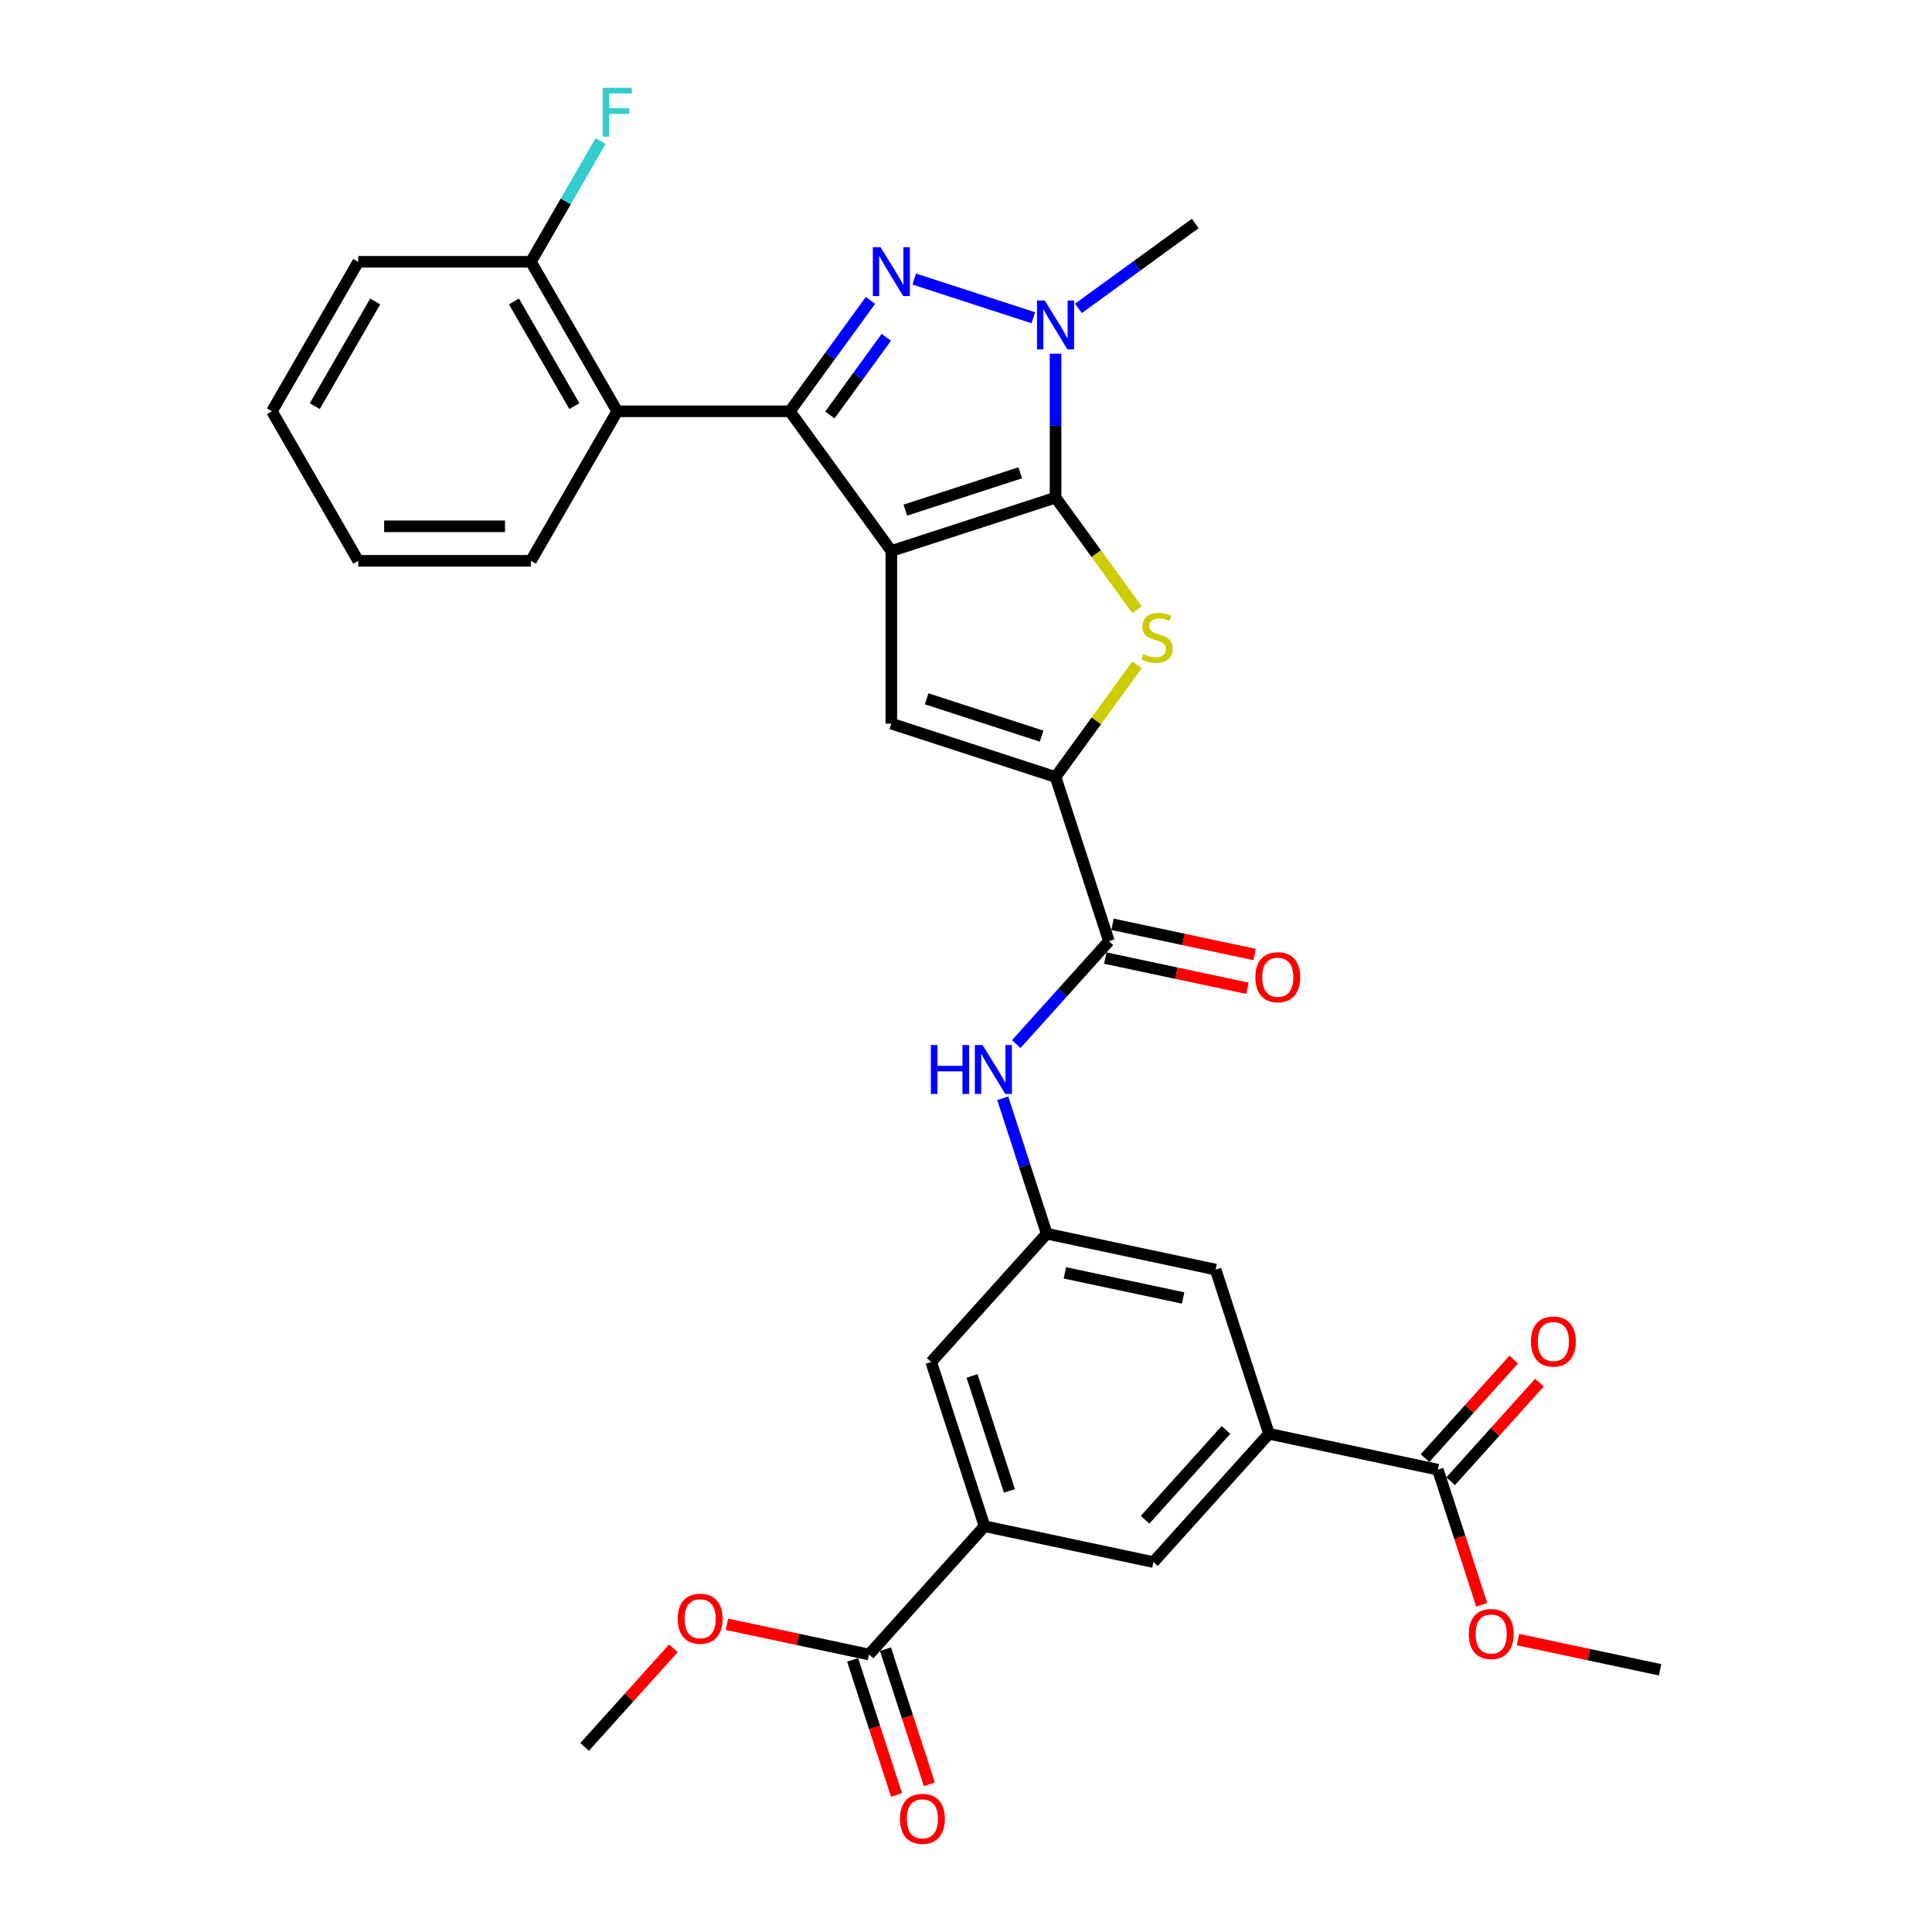<?xml version='1.0' encoding='iso-8859-1'?>
<svg version='1.1' baseProfile='full'
              xmlns='http://www.w3.org/2000/svg'
                      xmlns:rdkit='http://www.rdkit.org/xml'
                      xmlns:xlink='http://www.w3.org/1999/xlink'
                  xml:space='preserve'
width='1000px' height='1000px' viewBox='0 0 1000 1000'>
<!-- END OF HEADER -->
<rect style='opacity:1.0;fill:#FFFFFF;stroke:none' width='1000' height='1000' x='0' y='0'> </rect>
<path class='bond-0' d='M 461.366,285.187 L 546.356,257.573' style='fill:none;fill-rule:evenodd;stroke:#000000;stroke-width:6px;stroke-linecap:butt;stroke-linejoin:miter;stroke-opacity:1' />
<path class='bond-0' d='M 468.591,264.047 L 528.084,244.717' style='fill:none;fill-rule:evenodd;stroke:#000000;stroke-width:6px;stroke-linecap:butt;stroke-linejoin:miter;stroke-opacity:1' />
<path class='bond-1' d='M 461.366,285.187 L 408.839,212.891' style='fill:none;fill-rule:evenodd;stroke:#000000;stroke-width:6px;stroke-linecap:butt;stroke-linejoin:miter;stroke-opacity:1' />
<path class='bond-5' d='M 461.366,285.187 L 461.366,374.551' style='fill:none;fill-rule:evenodd;stroke:#000000;stroke-width:6px;stroke-linecap:butt;stroke-linejoin:miter;stroke-opacity:1' />
<path class='bond-3' d='M 546.356,257.573 L 546.356,220.335' style='fill:none;fill-rule:evenodd;stroke:#000000;stroke-width:6px;stroke-linecap:butt;stroke-linejoin:miter;stroke-opacity:1' />
<path class='bond-3' d='M 546.356,220.335 L 546.356,183.097' style='fill:none;fill-rule:evenodd;stroke:#0000FF;stroke-width:6px;stroke-linecap:butt;stroke-linejoin:miter;stroke-opacity:1' />
<path class='bond-4' d='M 546.356,257.573 L 567.445,286.599' style='fill:none;fill-rule:evenodd;stroke:#000000;stroke-width:6px;stroke-linecap:butt;stroke-linejoin:miter;stroke-opacity:1' />
<path class='bond-4' d='M 567.445,286.599 L 588.534,315.626' style='fill:none;fill-rule:evenodd;stroke:#CCCC00;stroke-width:6px;stroke-linecap:butt;stroke-linejoin:miter;stroke-opacity:1' />
<path class='bond-2' d='M 408.839,212.891 L 429.694,184.186' style='fill:none;fill-rule:evenodd;stroke:#000000;stroke-width:6px;stroke-linecap:butt;stroke-linejoin:miter;stroke-opacity:1' />
<path class='bond-2' d='M 429.694,184.186 L 450.549,155.482' style='fill:none;fill-rule:evenodd;stroke:#0000FF;stroke-width:6px;stroke-linecap:butt;stroke-linejoin:miter;stroke-opacity:1' />
<path class='bond-2' d='M 429.555,214.785 L 444.153,194.692' style='fill:none;fill-rule:evenodd;stroke:#000000;stroke-width:6px;stroke-linecap:butt;stroke-linejoin:miter;stroke-opacity:1' />
<path class='bond-2' d='M 444.153,194.692 L 458.752,174.599' style='fill:none;fill-rule:evenodd;stroke:#0000FF;stroke-width:6px;stroke-linecap:butt;stroke-linejoin:miter;stroke-opacity:1' />
<path class='bond-7' d='M 408.839,212.891 L 319.476,212.891' style='fill:none;fill-rule:evenodd;stroke:#000000;stroke-width:6px;stroke-linecap:butt;stroke-linejoin:miter;stroke-opacity:1' />
<path class='bond-33' d='M 473.198,144.438 L 534.835,164.466' style='fill:none;fill-rule:evenodd;stroke:#0000FF;stroke-width:6px;stroke-linecap:butt;stroke-linejoin:miter;stroke-opacity:1' />
<path class='bond-22' d='M 558.187,159.613 L 588.42,137.647' style='fill:none;fill-rule:evenodd;stroke:#0000FF;stroke-width:6px;stroke-linecap:butt;stroke-linejoin:miter;stroke-opacity:1' />
<path class='bond-22' d='M 588.42,137.647 L 618.652,115.682' style='fill:none;fill-rule:evenodd;stroke:#000000;stroke-width:6px;stroke-linecap:butt;stroke-linejoin:miter;stroke-opacity:1' />
<path class='bond-32' d='M 588.534,344.112 L 567.445,373.139' style='fill:none;fill-rule:evenodd;stroke:#CCCC00;stroke-width:6px;stroke-linecap:butt;stroke-linejoin:miter;stroke-opacity:1' />
<path class='bond-32' d='M 567.445,373.139 L 546.356,402.166' style='fill:none;fill-rule:evenodd;stroke:#000000;stroke-width:6px;stroke-linecap:butt;stroke-linejoin:miter;stroke-opacity:1' />
<path class='bond-6' d='M 461.366,374.551 L 546.356,402.166' style='fill:none;fill-rule:evenodd;stroke:#000000;stroke-width:6px;stroke-linecap:butt;stroke-linejoin:miter;stroke-opacity:1' />
<path class='bond-6' d='M 479.637,361.695 L 539.13,381.026' style='fill:none;fill-rule:evenodd;stroke:#000000;stroke-width:6px;stroke-linecap:butt;stroke-linejoin:miter;stroke-opacity:1' />
<path class='bond-8' d='M 546.356,402.166 L 573.971,487.156' style='fill:none;fill-rule:evenodd;stroke:#000000;stroke-width:6px;stroke-linecap:butt;stroke-linejoin:miter;stroke-opacity:1' />
<path class='bond-18' d='M 319.476,212.891 L 274.794,135.5' style='fill:none;fill-rule:evenodd;stroke:#000000;stroke-width:6px;stroke-linecap:butt;stroke-linejoin:miter;stroke-opacity:1' />
<path class='bond-18' d='M 297.295,210.218 L 266.018,156.045' style='fill:none;fill-rule:evenodd;stroke:#000000;stroke-width:6px;stroke-linecap:butt;stroke-linejoin:miter;stroke-opacity:1' />
<path class='bond-26' d='M 319.476,212.891 L 274.794,290.282' style='fill:none;fill-rule:evenodd;stroke:#000000;stroke-width:6px;stroke-linecap:butt;stroke-linejoin:miter;stroke-opacity:1' />
<path class='bond-11' d='M 573.971,487.156 L 549.988,513.79' style='fill:none;fill-rule:evenodd;stroke:#000000;stroke-width:6px;stroke-linecap:butt;stroke-linejoin:miter;stroke-opacity:1' />
<path class='bond-11' d='M 549.988,513.79 L 526.006,540.425' style='fill:none;fill-rule:evenodd;stroke:#0000FF;stroke-width:6px;stroke-linecap:butt;stroke-linejoin:miter;stroke-opacity:1' />
<path class='bond-19' d='M 572.113,495.897 L 608.892,503.714' style='fill:none;fill-rule:evenodd;stroke:#000000;stroke-width:6px;stroke-linecap:butt;stroke-linejoin:miter;stroke-opacity:1' />
<path class='bond-19' d='M 608.892,503.714 L 645.672,511.532' style='fill:none;fill-rule:evenodd;stroke:#FF0000;stroke-width:6px;stroke-linecap:butt;stroke-linejoin:miter;stroke-opacity:1' />
<path class='bond-19' d='M 575.828,478.415 L 612.608,486.232' style='fill:none;fill-rule:evenodd;stroke:#000000;stroke-width:6px;stroke-linecap:butt;stroke-linejoin:miter;stroke-opacity:1' />
<path class='bond-19' d='M 612.608,486.232 L 649.388,494.05' style='fill:none;fill-rule:evenodd;stroke:#FF0000;stroke-width:6px;stroke-linecap:butt;stroke-linejoin:miter;stroke-opacity:1' />
<path class='bond-9' d='M 509.608,789.955 L 481.994,704.966' style='fill:none;fill-rule:evenodd;stroke:#000000;stroke-width:6px;stroke-linecap:butt;stroke-linejoin:miter;stroke-opacity:1' />
<path class='bond-9' d='M 522.464,771.684 L 503.134,712.191' style='fill:none;fill-rule:evenodd;stroke:#000000;stroke-width:6px;stroke-linecap:butt;stroke-linejoin:miter;stroke-opacity:1' />
<path class='bond-13' d='M 509.608,789.955 L 449.813,856.366' style='fill:none;fill-rule:evenodd;stroke:#000000;stroke-width:6px;stroke-linecap:butt;stroke-linejoin:miter;stroke-opacity:1' />
<path class='bond-35' d='M 509.608,789.955 L 597.019,808.535' style='fill:none;fill-rule:evenodd;stroke:#000000;stroke-width:6px;stroke-linecap:butt;stroke-linejoin:miter;stroke-opacity:1' />
<path class='bond-10' d='M 656.815,742.125 L 629.2,657.135' style='fill:none;fill-rule:evenodd;stroke:#000000;stroke-width:6px;stroke-linecap:butt;stroke-linejoin:miter;stroke-opacity:1' />
<path class='bond-12' d='M 656.815,742.125 L 744.226,760.705' style='fill:none;fill-rule:evenodd;stroke:#000000;stroke-width:6px;stroke-linecap:butt;stroke-linejoin:miter;stroke-opacity:1' />
<path class='bond-15' d='M 656.815,742.125 L 597.019,808.535' style='fill:none;fill-rule:evenodd;stroke:#000000;stroke-width:6px;stroke-linecap:butt;stroke-linejoin:miter;stroke-opacity:1' />
<path class='bond-15' d='M 634.564,740.127 L 592.707,786.615' style='fill:none;fill-rule:evenodd;stroke:#000000;stroke-width:6px;stroke-linecap:butt;stroke-linejoin:miter;stroke-opacity:1' />
<path class='bond-14' d='M 519.012,568.454 L 530.401,603.505' style='fill:none;fill-rule:evenodd;stroke:#0000FF;stroke-width:6px;stroke-linecap:butt;stroke-linejoin:miter;stroke-opacity:1' />
<path class='bond-14' d='M 530.401,603.505 L 541.789,638.556' style='fill:none;fill-rule:evenodd;stroke:#000000;stroke-width:6px;stroke-linecap:butt;stroke-linejoin:miter;stroke-opacity:1' />
<path class='bond-20' d='M 750.867,766.684 L 773.839,741.171' style='fill:none;fill-rule:evenodd;stroke:#000000;stroke-width:6px;stroke-linecap:butt;stroke-linejoin:miter;stroke-opacity:1' />
<path class='bond-20' d='M 773.839,741.171 L 796.811,715.658' style='fill:none;fill-rule:evenodd;stroke:#FF0000;stroke-width:6px;stroke-linecap:butt;stroke-linejoin:miter;stroke-opacity:1' />
<path class='bond-20' d='M 737.585,754.725 L 760.557,729.212' style='fill:none;fill-rule:evenodd;stroke:#000000;stroke-width:6px;stroke-linecap:butt;stroke-linejoin:miter;stroke-opacity:1' />
<path class='bond-20' d='M 760.557,729.212 L 783.529,703.699' style='fill:none;fill-rule:evenodd;stroke:#FF0000;stroke-width:6px;stroke-linecap:butt;stroke-linejoin:miter;stroke-opacity:1' />
<path class='bond-24' d='M 744.226,760.705 L 755.591,795.684' style='fill:none;fill-rule:evenodd;stroke:#000000;stroke-width:6px;stroke-linecap:butt;stroke-linejoin:miter;stroke-opacity:1' />
<path class='bond-24' d='M 755.591,795.684 L 766.957,830.664' style='fill:none;fill-rule:evenodd;stroke:#FF0000;stroke-width:6px;stroke-linecap:butt;stroke-linejoin:miter;stroke-opacity:1' />
<path class='bond-21' d='M 441.314,859.127 L 452.679,894.106' style='fill:none;fill-rule:evenodd;stroke:#000000;stroke-width:6px;stroke-linecap:butt;stroke-linejoin:miter;stroke-opacity:1' />
<path class='bond-21' d='M 452.679,894.106 L 464.045,929.086' style='fill:none;fill-rule:evenodd;stroke:#FF0000;stroke-width:6px;stroke-linecap:butt;stroke-linejoin:miter;stroke-opacity:1' />
<path class='bond-21' d='M 458.311,853.604 L 469.677,888.584' style='fill:none;fill-rule:evenodd;stroke:#000000;stroke-width:6px;stroke-linecap:butt;stroke-linejoin:miter;stroke-opacity:1' />
<path class='bond-21' d='M 469.677,888.584 L 481.043,923.563' style='fill:none;fill-rule:evenodd;stroke:#FF0000;stroke-width:6px;stroke-linecap:butt;stroke-linejoin:miter;stroke-opacity:1' />
<path class='bond-23' d='M 449.813,856.366 L 413.033,848.548' style='fill:none;fill-rule:evenodd;stroke:#000000;stroke-width:6px;stroke-linecap:butt;stroke-linejoin:miter;stroke-opacity:1' />
<path class='bond-23' d='M 413.033,848.548 L 376.253,840.73' style='fill:none;fill-rule:evenodd;stroke:#FF0000;stroke-width:6px;stroke-linecap:butt;stroke-linejoin:miter;stroke-opacity:1' />
<path class='bond-16' d='M 541.789,638.556 L 481.994,704.966' style='fill:none;fill-rule:evenodd;stroke:#000000;stroke-width:6px;stroke-linecap:butt;stroke-linejoin:miter;stroke-opacity:1' />
<path class='bond-17' d='M 541.789,638.556 L 629.2,657.135' style='fill:none;fill-rule:evenodd;stroke:#000000;stroke-width:6px;stroke-linecap:butt;stroke-linejoin:miter;stroke-opacity:1' />
<path class='bond-17' d='M 551.185,658.825 L 612.373,671.83' style='fill:none;fill-rule:evenodd;stroke:#000000;stroke-width:6px;stroke-linecap:butt;stroke-linejoin:miter;stroke-opacity:1' />
<path class='bond-25' d='M 274.794,135.5 L 292.837,104.248' style='fill:none;fill-rule:evenodd;stroke:#000000;stroke-width:6px;stroke-linecap:butt;stroke-linejoin:miter;stroke-opacity:1' />
<path class='bond-25' d='M 292.837,104.248 L 310.88,72.996' style='fill:none;fill-rule:evenodd;stroke:#33CCCC;stroke-width:6px;stroke-linecap:butt;stroke-linejoin:miter;stroke-opacity:1' />
<path class='bond-27' d='M 274.794,135.5 L 185.43,135.5' style='fill:none;fill-rule:evenodd;stroke:#000000;stroke-width:6px;stroke-linecap:butt;stroke-linejoin:miter;stroke-opacity:1' />
<path class='bond-29' d='M 348.55,853.169 L 325.578,878.683' style='fill:none;fill-rule:evenodd;stroke:#FF0000;stroke-width:6px;stroke-linecap:butt;stroke-linejoin:miter;stroke-opacity:1' />
<path class='bond-29' d='M 325.578,878.683 L 302.606,904.196' style='fill:none;fill-rule:evenodd;stroke:#000000;stroke-width:6px;stroke-linecap:butt;stroke-linejoin:miter;stroke-opacity:1' />
<path class='bond-28' d='M 785.692,848.639 L 822.472,856.457' style='fill:none;fill-rule:evenodd;stroke:#FF0000;stroke-width:6px;stroke-linecap:butt;stroke-linejoin:miter;stroke-opacity:1' />
<path class='bond-28' d='M 822.472,856.457 L 859.252,864.274' style='fill:none;fill-rule:evenodd;stroke:#000000;stroke-width:6px;stroke-linecap:butt;stroke-linejoin:miter;stroke-opacity:1' />
<path class='bond-30' d='M 274.794,290.282 L 185.43,290.282' style='fill:none;fill-rule:evenodd;stroke:#000000;stroke-width:6px;stroke-linecap:butt;stroke-linejoin:miter;stroke-opacity:1' />
<path class='bond-30' d='M 261.389,272.409 L 198.835,272.409' style='fill:none;fill-rule:evenodd;stroke:#000000;stroke-width:6px;stroke-linecap:butt;stroke-linejoin:miter;stroke-opacity:1' />
<path class='bond-34' d='M 185.43,135.5 L 140.748,212.891' style='fill:none;fill-rule:evenodd;stroke:#000000;stroke-width:6px;stroke-linecap:butt;stroke-linejoin:miter;stroke-opacity:1' />
<path class='bond-34' d='M 194.206,156.045 L 162.929,210.218' style='fill:none;fill-rule:evenodd;stroke:#000000;stroke-width:6px;stroke-linecap:butt;stroke-linejoin:miter;stroke-opacity:1' />
<path class='bond-31' d='M 185.43,290.282 L 140.748,212.891' style='fill:none;fill-rule:evenodd;stroke:#000000;stroke-width:6px;stroke-linecap:butt;stroke-linejoin:miter;stroke-opacity:1' />
<path  class='atom-3' d='M 455.772 127.94
L 464.065 141.345
Q 464.887 142.667, 466.209 145.062
Q 467.532 147.457, 467.603 147.6
L 467.603 127.94
L 470.963 127.94
L 470.963 153.248
L 467.496 153.248
L 458.596 138.592
Q 457.559 136.877, 456.451 134.911
Q 455.378 132.945, 455.057 132.337
L 455.057 153.248
L 451.768 153.248
L 451.768 127.94
L 455.772 127.94
' fill='#0000FF'/>
<path  class='atom-4' d='M 540.761 155.555
L 549.054 168.96
Q 549.877 170.282, 551.199 172.677
Q 552.522 175.072, 552.593 175.215
L 552.593 155.555
L 555.953 155.555
L 555.953 180.863
L 552.486 180.863
L 543.585 166.207
Q 542.549 164.491, 541.441 162.525
Q 540.368 160.559, 540.047 159.952
L 540.047 180.863
L 536.758 180.863
L 536.758 155.555
L 540.761 155.555
' fill='#0000FF'/>
<path  class='atom-5' d='M 591.733 338.555
Q 592.019 338.663, 593.199 339.163
Q 594.378 339.663, 595.665 339.985
Q 596.988 340.271, 598.275 340.271
Q 600.67 340.271, 602.064 339.127
Q 603.458 337.948, 603.458 335.91
Q 603.458 334.516, 602.743 333.658
Q 602.064 332.8, 600.991 332.336
Q 599.919 331.871, 598.132 331.335
Q 595.88 330.656, 594.521 330.012
Q 593.199 329.369, 592.234 328.01
Q 591.304 326.652, 591.304 324.364
Q 591.304 321.183, 593.449 319.217
Q 595.629 317.251, 599.919 317.251
Q 602.85 317.251, 606.174 318.645
L 605.352 321.397
Q 602.314 320.146, 600.026 320.146
Q 597.56 320.146, 596.201 321.183
Q 594.843 322.184, 594.879 323.935
Q 594.879 325.294, 595.558 326.116
Q 596.273 326.938, 597.274 327.403
Q 598.31 327.867, 600.026 328.404
Q 602.314 329.119, 603.672 329.833
Q 605.03 330.548, 605.996 332.014
Q 606.996 333.444, 606.996 335.91
Q 606.996 339.413, 604.637 341.308
Q 602.314 343.166, 598.418 343.166
Q 596.166 343.166, 594.45 342.666
Q 592.77 342.201, 590.768 341.379
L 591.733 338.555
' fill='#CCCC00'/>
<path  class='atom-12' d='M 481.807 540.912
L 485.239 540.912
L 485.239 551.671
L 498.179 551.671
L 498.179 540.912
L 501.61 540.912
L 501.61 566.22
L 498.179 566.22
L 498.179 554.531
L 485.239 554.531
L 485.239 566.22
L 481.807 566.22
L 481.807 540.912
' fill='#0000FF'/>
<path  class='atom-12' d='M 508.58 540.912
L 516.873 554.316
Q 517.696 555.639, 519.018 558.034
Q 520.341 560.429, 520.412 560.572
L 520.412 540.912
L 523.772 540.912
L 523.772 566.22
L 520.305 566.22
L 511.404 551.564
Q 510.368 549.848, 509.26 547.882
Q 508.187 545.916, 507.866 545.309
L 507.866 566.22
L 504.577 566.22
L 504.577 540.912
L 508.58 540.912
' fill='#0000FF'/>
<path  class='atom-20' d='M 649.764 505.807
Q 649.764 499.73, 652.767 496.334
Q 655.769 492.939, 661.381 492.939
Q 666.993 492.939, 669.996 496.334
Q 672.999 499.73, 672.999 505.807
Q 672.999 511.955, 669.96 515.458
Q 666.922 518.925, 661.381 518.925
Q 655.805 518.925, 652.767 515.458
Q 649.764 511.991, 649.764 505.807
M 661.381 516.066
Q 665.242 516.066, 667.315 513.492
Q 669.424 510.883, 669.424 505.807
Q 669.424 500.838, 667.315 498.336
Q 665.242 495.798, 661.381 495.798
Q 657.521 495.798, 655.412 498.3
Q 653.339 500.803, 653.339 505.807
Q 653.339 510.918, 655.412 513.492
Q 657.521 516.066, 661.381 516.066
' fill='#FF0000'/>
<path  class='atom-21' d='M 792.405 694.366
Q 792.405 688.29, 795.407 684.894
Q 798.41 681.498, 804.022 681.498
Q 809.634 681.498, 812.636 684.894
Q 815.639 688.29, 815.639 694.366
Q 815.639 700.514, 812.601 704.018
Q 809.562 707.485, 804.022 707.485
Q 798.446 707.485, 795.407 704.018
Q 792.405 700.55, 792.405 694.366
M 804.022 704.625
Q 807.882 704.625, 809.956 702.052
Q 812.065 699.442, 812.065 694.366
Q 812.065 689.398, 809.956 686.895
Q 807.882 684.358, 804.022 684.358
Q 800.161 684.358, 798.052 686.86
Q 795.979 689.362, 795.979 694.366
Q 795.979 699.478, 798.052 702.052
Q 800.161 704.625, 804.022 704.625
' fill='#FF0000'/>
<path  class='atom-22' d='M 465.81 941.427
Q 465.81 935.35, 468.813 931.954
Q 471.815 928.559, 477.427 928.559
Q 483.039 928.559, 486.042 931.954
Q 489.045 935.35, 489.045 941.427
Q 489.045 947.575, 486.006 951.078
Q 482.968 954.545, 477.427 954.545
Q 471.851 954.545, 468.813 951.078
Q 465.81 947.611, 465.81 941.427
M 477.427 951.686
Q 481.288 951.686, 483.361 949.112
Q 485.47 946.503, 485.47 941.427
Q 485.47 936.458, 483.361 933.956
Q 481.288 931.418, 477.427 931.418
Q 473.567 931.418, 471.458 933.92
Q 469.385 936.423, 469.385 941.427
Q 469.385 946.538, 471.458 949.112
Q 473.567 951.686, 477.427 951.686
' fill='#FF0000'/>
<path  class='atom-24' d='M 350.784 837.857
Q 350.784 831.781, 353.787 828.385
Q 356.79 824.989, 362.402 824.989
Q 368.014 824.989, 371.016 828.385
Q 374.019 831.781, 374.019 837.857
Q 374.019 844.006, 370.981 847.509
Q 367.942 850.976, 362.402 850.976
Q 356.825 850.976, 353.787 847.509
Q 350.784 844.041, 350.784 837.857
M 362.402 848.116
Q 366.262 848.116, 368.335 845.543
Q 370.444 842.933, 370.444 837.857
Q 370.444 832.889, 368.335 830.387
Q 366.262 827.849, 362.402 827.849
Q 358.541 827.849, 356.432 830.351
Q 354.359 832.853, 354.359 837.857
Q 354.359 842.969, 356.432 845.543
Q 358.541 848.116, 362.402 848.116
' fill='#FF0000'/>
<path  class='atom-25' d='M 760.223 845.766
Q 760.223 839.689, 763.226 836.294
Q 766.229 832.898, 771.841 832.898
Q 777.453 832.898, 780.455 836.294
Q 783.458 839.689, 783.458 845.766
Q 783.458 851.914, 780.42 855.417
Q 777.381 858.885, 771.841 858.885
Q 766.264 858.885, 763.226 855.417
Q 760.223 851.95, 760.223 845.766
M 771.841 856.025
Q 775.701 856.025, 777.775 853.451
Q 779.883 850.842, 779.883 845.766
Q 779.883 840.798, 777.775 838.295
Q 775.701 835.757, 771.841 835.757
Q 767.98 835.757, 765.871 838.26
Q 763.798 840.762, 763.798 845.766
Q 763.798 850.878, 765.871 853.451
Q 767.98 856.025, 771.841 856.025
' fill='#FF0000'/>
<path  class='atom-26' d='M 311.951 45.455
L 327 45.455
L 327 48.35
L 315.347 48.35
L 315.347 56.035
L 325.713 56.035
L 325.713 58.966
L 315.347 58.966
L 315.347 70.762
L 311.951 70.762
L 311.951 45.455
' fill='#33CCCC'/>
</svg>
